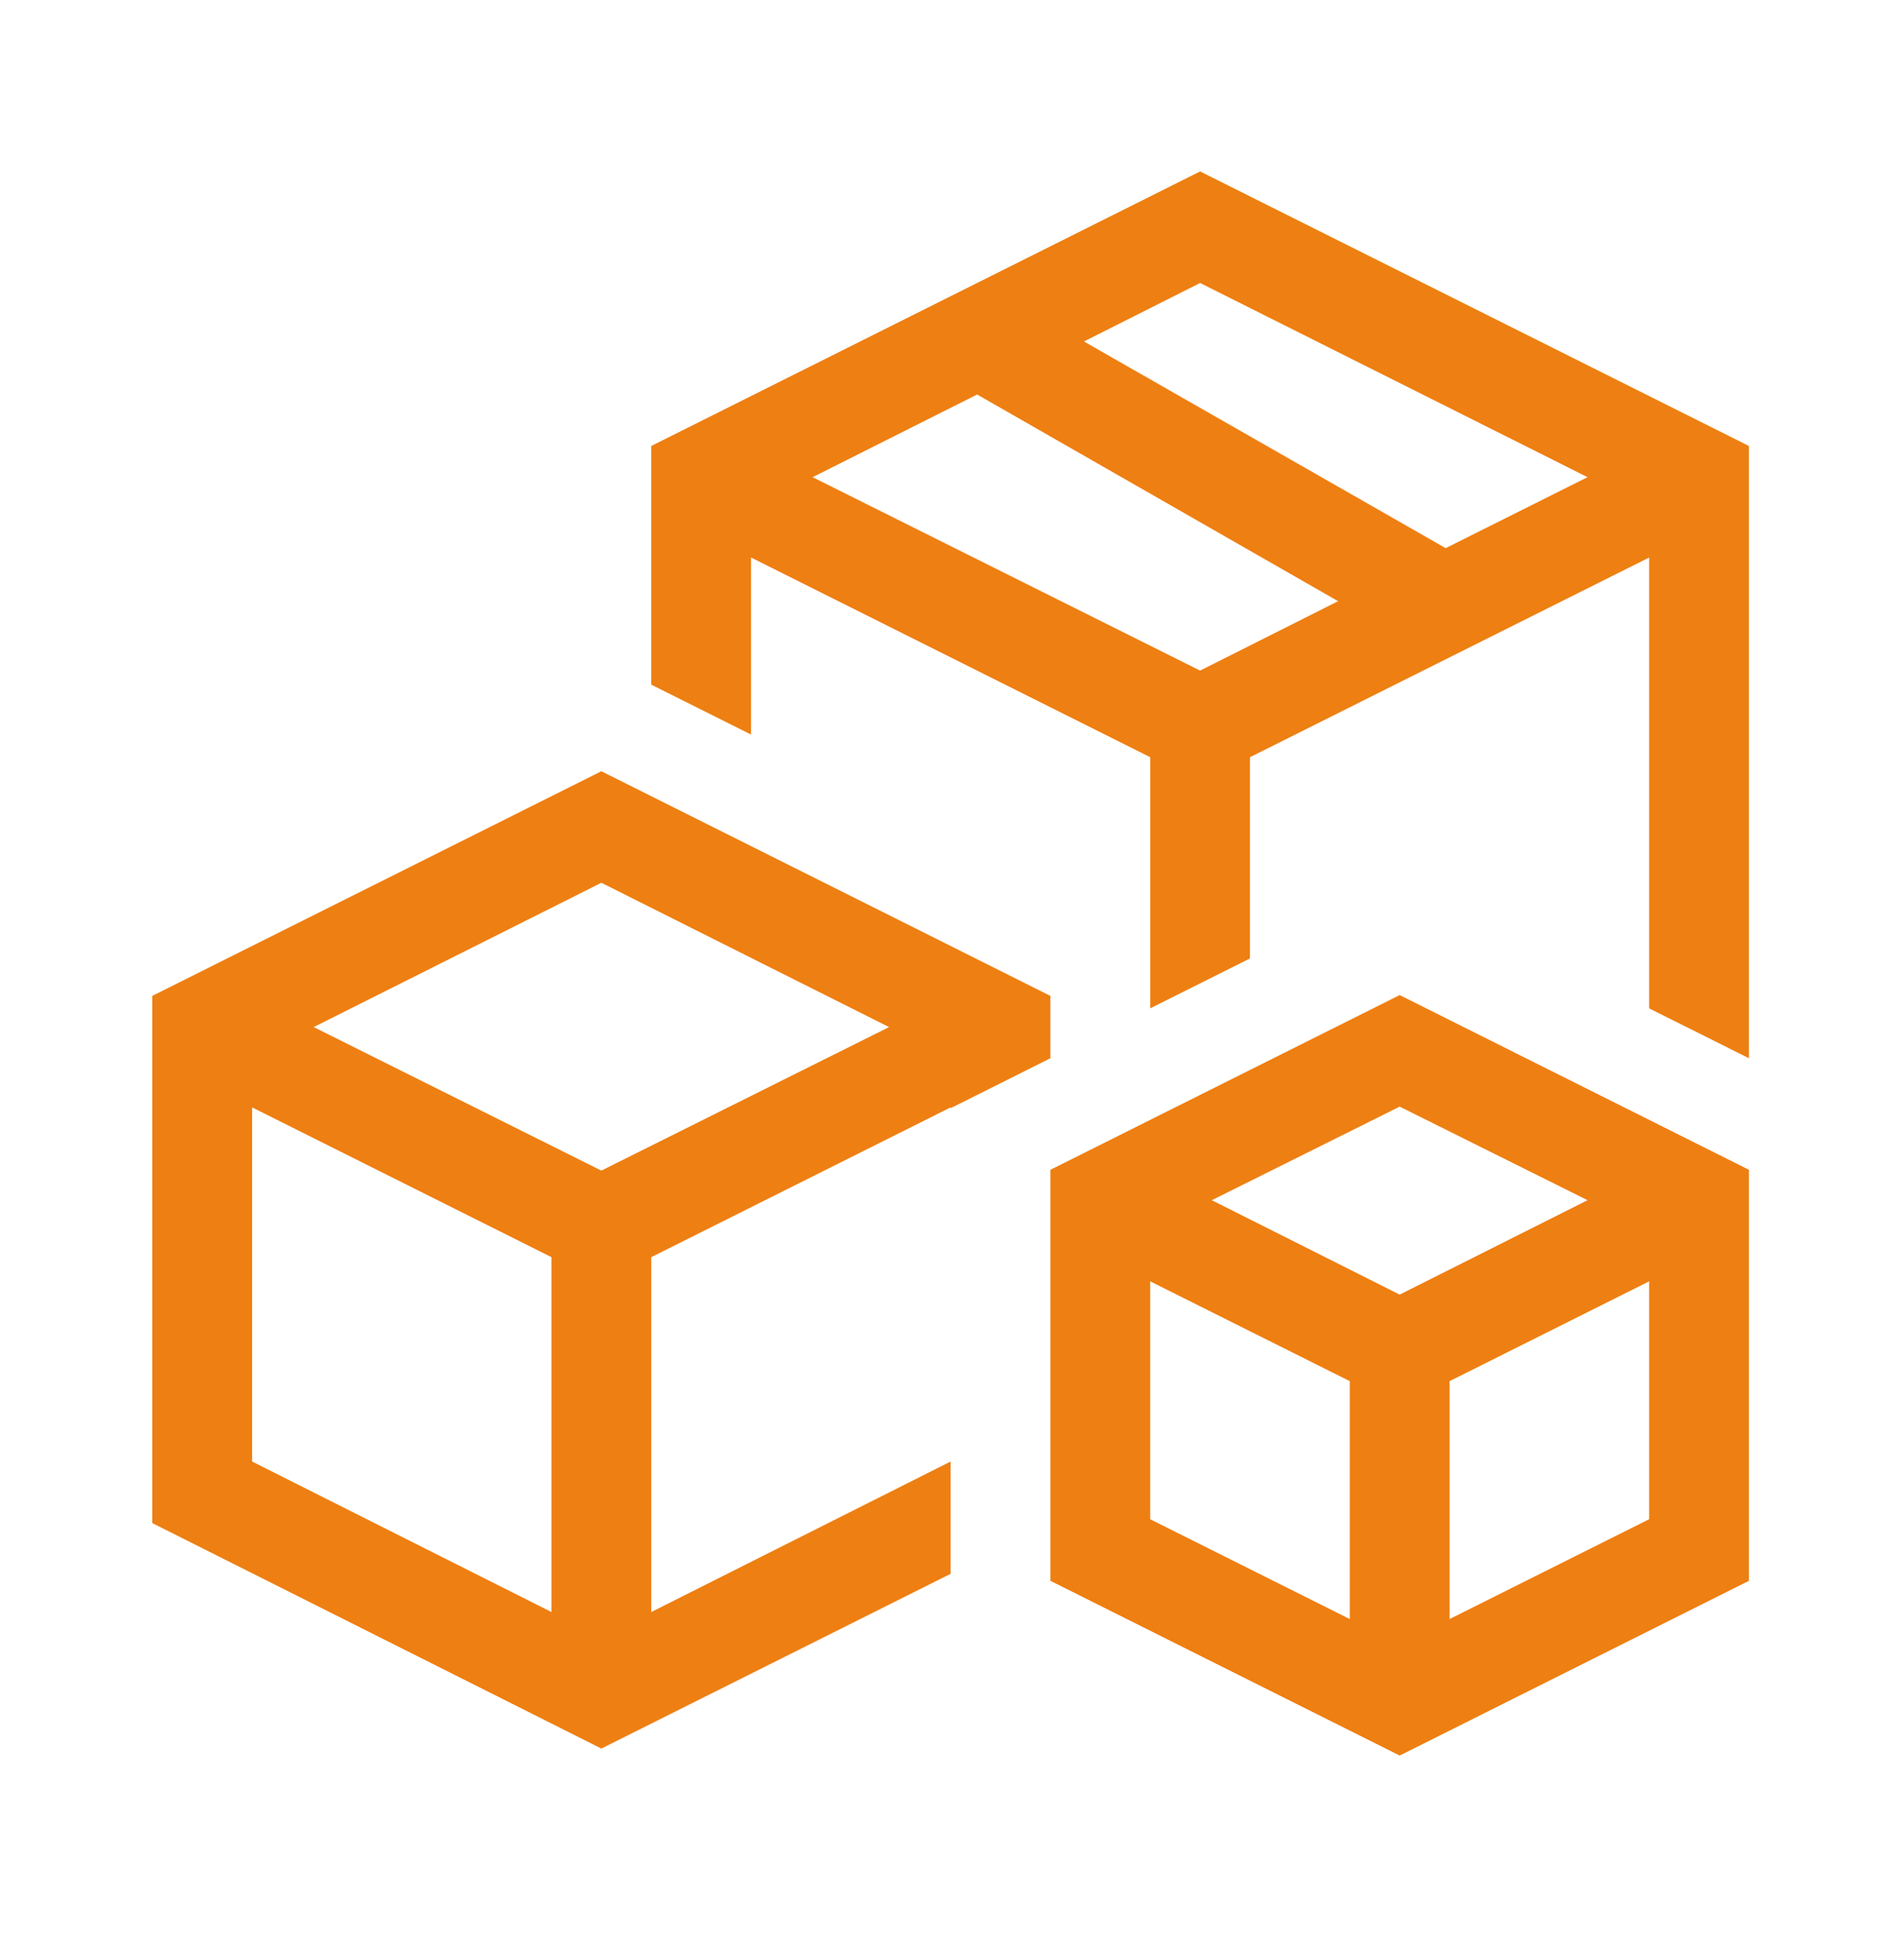 <svg width="50" height="51" viewBox="0 0 50 51" fill="none" xmlns="http://www.w3.org/2000/svg">
<path d="M31.515 4.5L45.928 11.706V27.777L43.307 26.467V14.634L32.825 19.875V25.157L30.205 26.467V19.875L19.723 14.634V19.281L17.102 17.971V11.706L31.515 4.5ZM31.515 17.602L35.139 15.78L25.66 10.355L21.34 12.525L31.515 17.602ZM37.964 14.388L41.69 12.525L31.515 7.428L28.465 8.963L37.964 14.388ZM27.584 27.777L24.964 29.088V29.067L17.102 32.998V42.313L24.964 38.362V41.31L15.792 45.896L4 39.979V26.14L15.792 20.244L27.584 26.14V27.777ZM14.482 42.313V32.998L6.62 29.067V38.362L14.482 42.313ZM15.792 30.726L23.347 26.959L15.792 23.171L8.238 26.959L15.792 30.726ZM27.584 30.705L36.756 26.119L45.928 30.705V41.494L36.756 46.08L27.584 41.494V30.705ZM35.446 42.497V36.253L30.205 33.633V39.877L35.446 42.497ZM43.307 39.877V33.633L38.066 36.253V42.497L43.307 39.877ZM36.756 33.981L41.69 31.503L36.756 29.047L31.822 31.503L36.756 33.981Z" fill="#EE7F12"/>
</svg>
